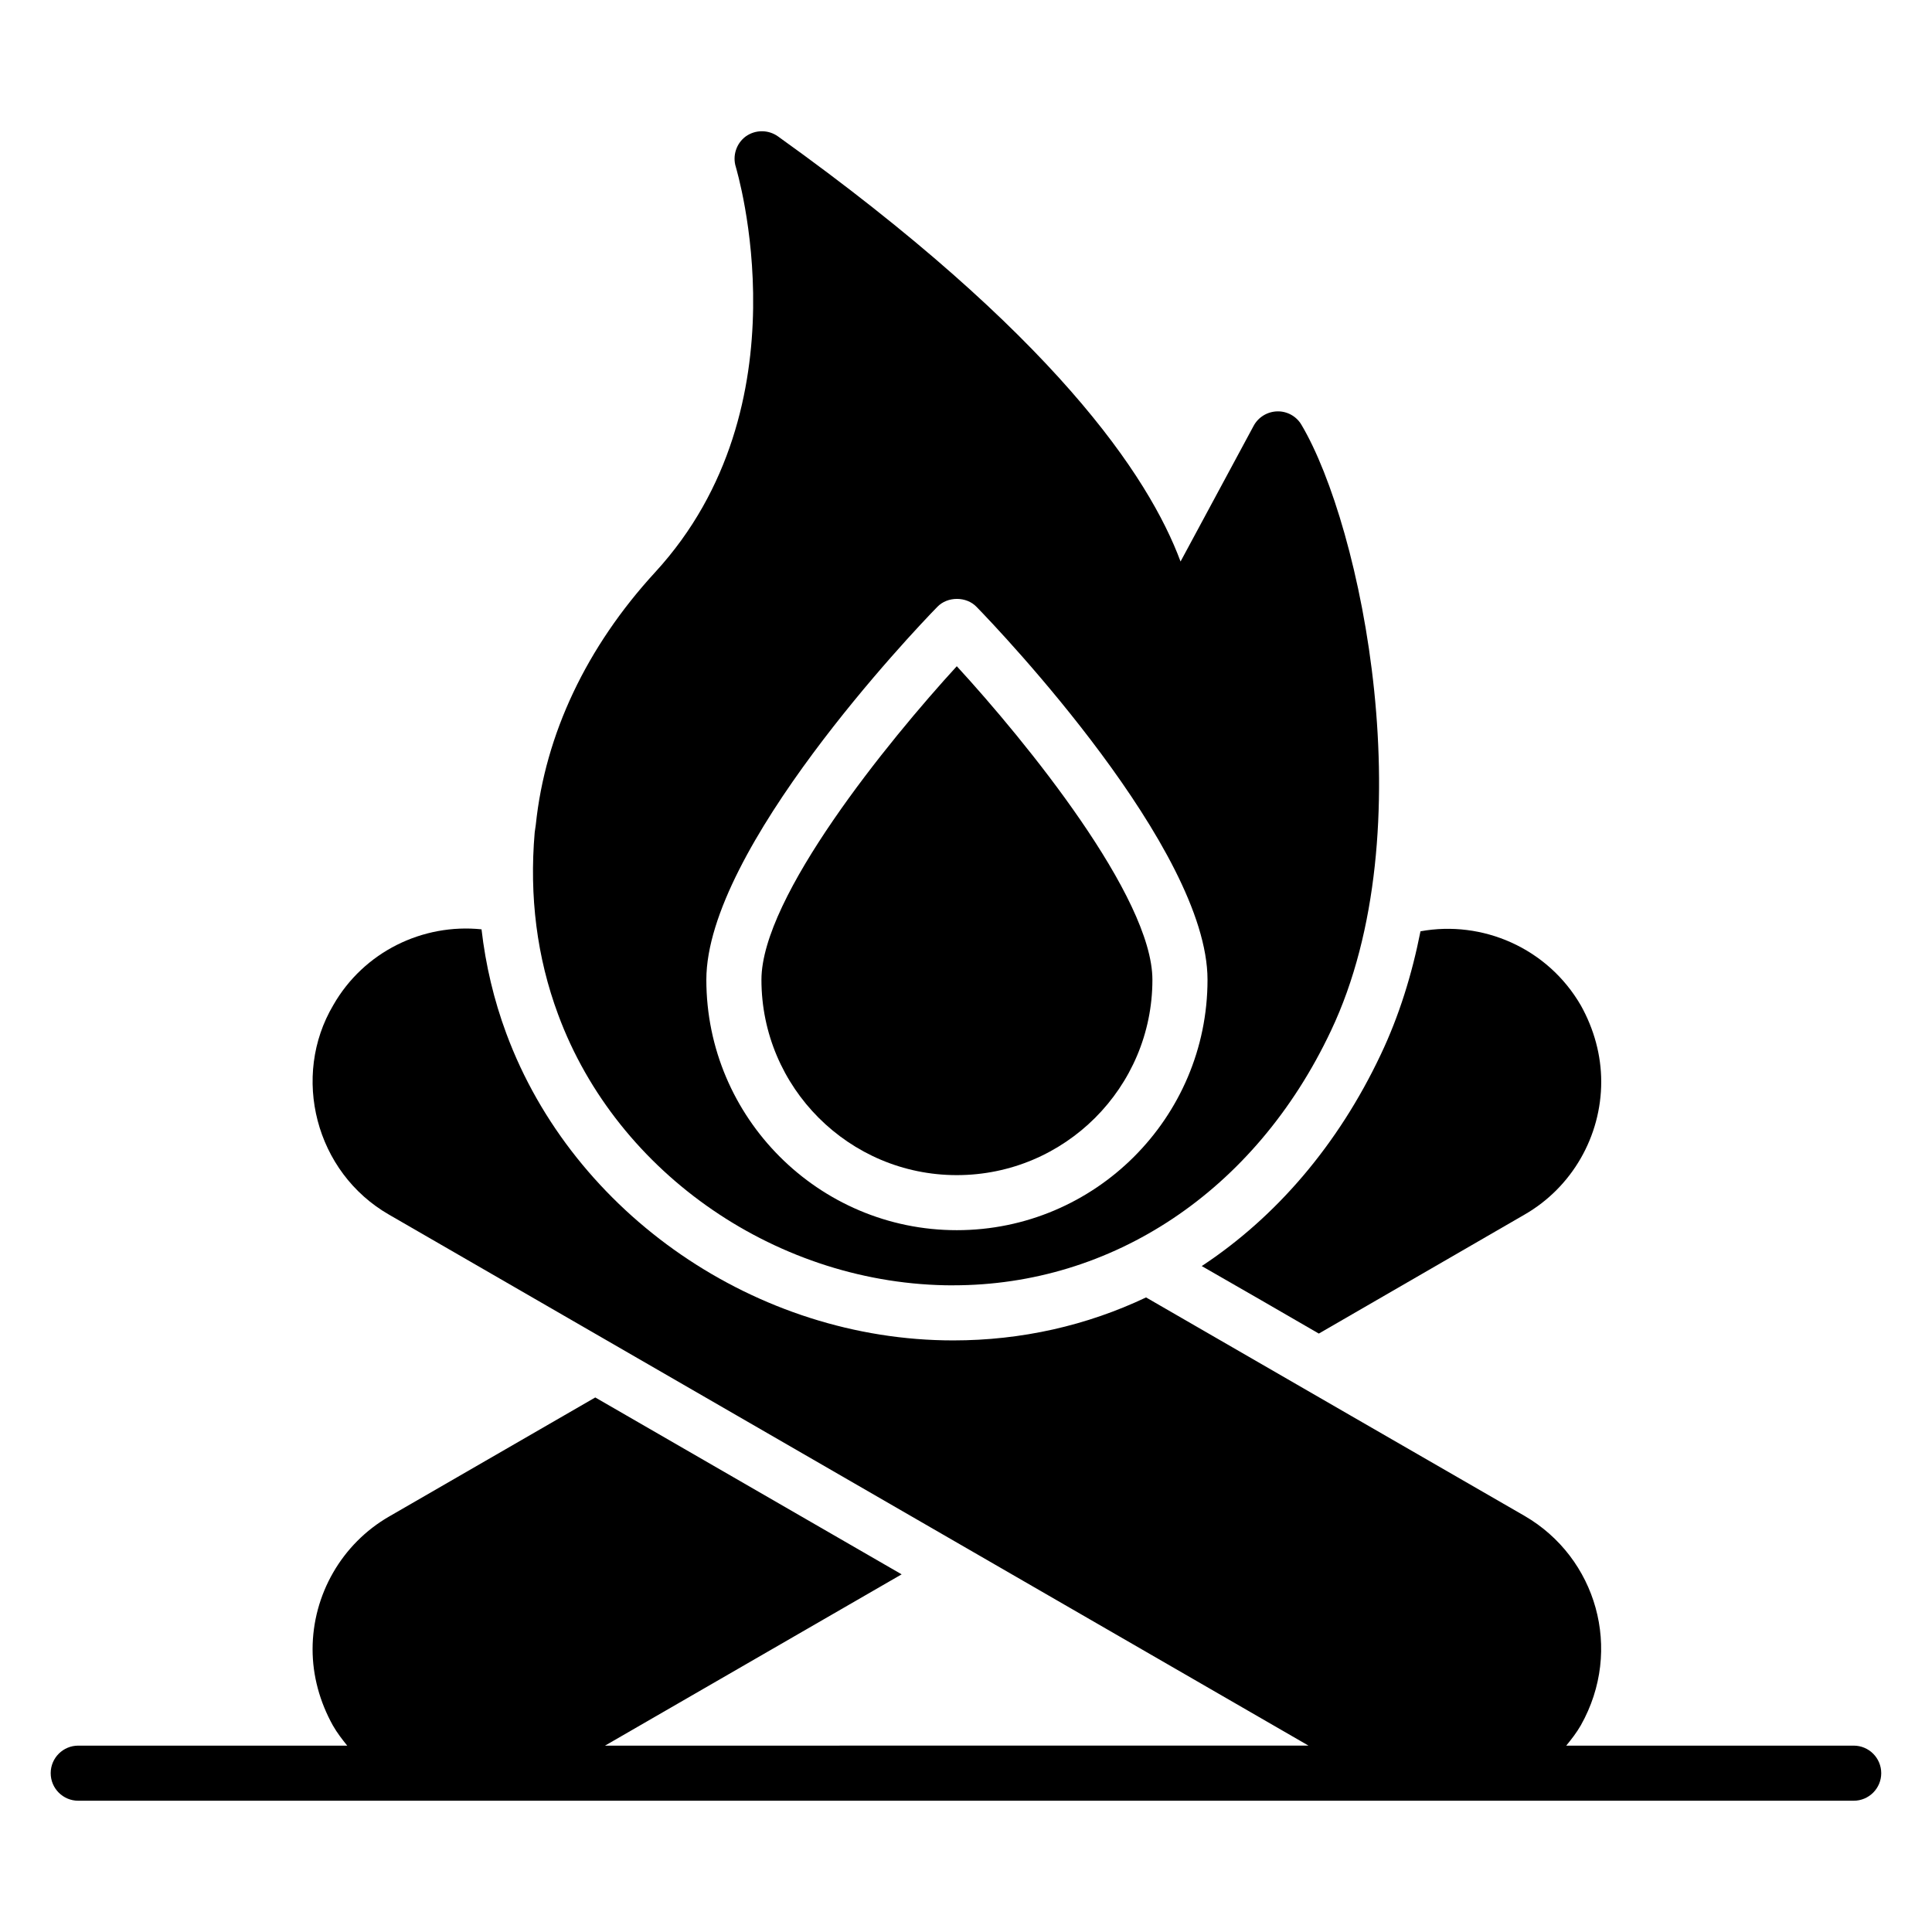 <?xml version="1.0" encoding="UTF-8"?>
<!-- Uploaded to: ICON Repo, www.svgrepo.com, Generator: ICON Repo Mixer Tools -->
<svg fill="#000000" width="800px" height="800px" version="1.1" viewBox="144 144 512 512" xmlns="http://www.w3.org/2000/svg">
 <g>
  <path d="m635.25 606.61h-76.18c1.383-1.691 2.738-3.422 3.863-5.383 11.316-20.078 4.09-44.465-14.895-55.492-26.504-15.262-63.012-36.363-100.32-57.902-15.699 7.449-33.004 11.391-51.109 11.391-52.059 0-100.69-33.441-118.43-81.34-3.285-8.836-5.477-18.109-6.57-27.602-15.551-1.605-31.18 5.914-39.281 20.078-11.172 18.84-4.82 44.32 14.82 55.566l243.62 140.68-186.43 0.004 78.609-45.395-81.195-46.875-54.617 31.543c-12.559 7.231-20.297 20.738-20.297 35.195 0 7.008 1.898 13.945 5.402 20.227 1.098 1.91 2.422 3.629 3.781 5.309l-71.285-0.004c-4.031 0-7.301 3.269-7.301 7.301s3.269 7.301 7.301 7.301h470.51c4.031 0 7.301-3.269 7.301-7.301s-3.269-7.301-7.301-7.301z"/>
  <path d="m462.47 479.52c10.586 6.059 20.957 12.047 31.031 17.891l54.543-31.543c12.559-7.227 20.297-20.738 20.297-35.195 0-7.008-1.898-13.945-5.402-20.227-8.836-15.262-26.141-22.637-42.496-19.641-2.262 11.465-5.695 22.488-10.516 32.637-11.312 23.949-27.742 43.082-47.457 56.078z"/>
  <path d="m397.56 455.42c28.621 0 51.84-23.219 51.84-51.77 0-21.977-33.586-63.23-51.84-83.094-18.18 19.859-51.77 61.113-51.77 83.094 0 28.551 23.219 51.77 51.77 51.77z"/>
  <path d="m396.61 484.62c41.973 0 79.941-24.723 100.11-67.465 25.117-52.938 8.031-133.84-7.812-160.56-1.312-2.262-3.797-3.652-6.426-3.578-2.629 0.074-5.039 1.535-6.277 3.871l-19.348 35.922c-8.398-22.637-33.66-60.383-106.68-112.66-2.555-1.824-5.988-1.824-8.543 0-2.481 1.824-3.578 5.109-2.629 8.105 0.145 0.656 19.203 63.23-21.395 107.41-18.18 19.785-29.133 42.934-31.617 66.883l-0.293 2.043c-1.461 16.941 0.586 33.148 6.207 48.262 15.668 42.434 58.656 71.777 104.7 71.777zm-4.234-179.77c2.703-2.848 7.738-2.848 10.441 0 6.281 6.426 61.188 64.18 61.188 98.789 0 36.582-29.789 66.371-66.445 66.371-36.582 0-66.371-29.789-66.371-66.371 0-34.605 54.906-92.363 61.188-98.789z"/>
 </g>
</svg>